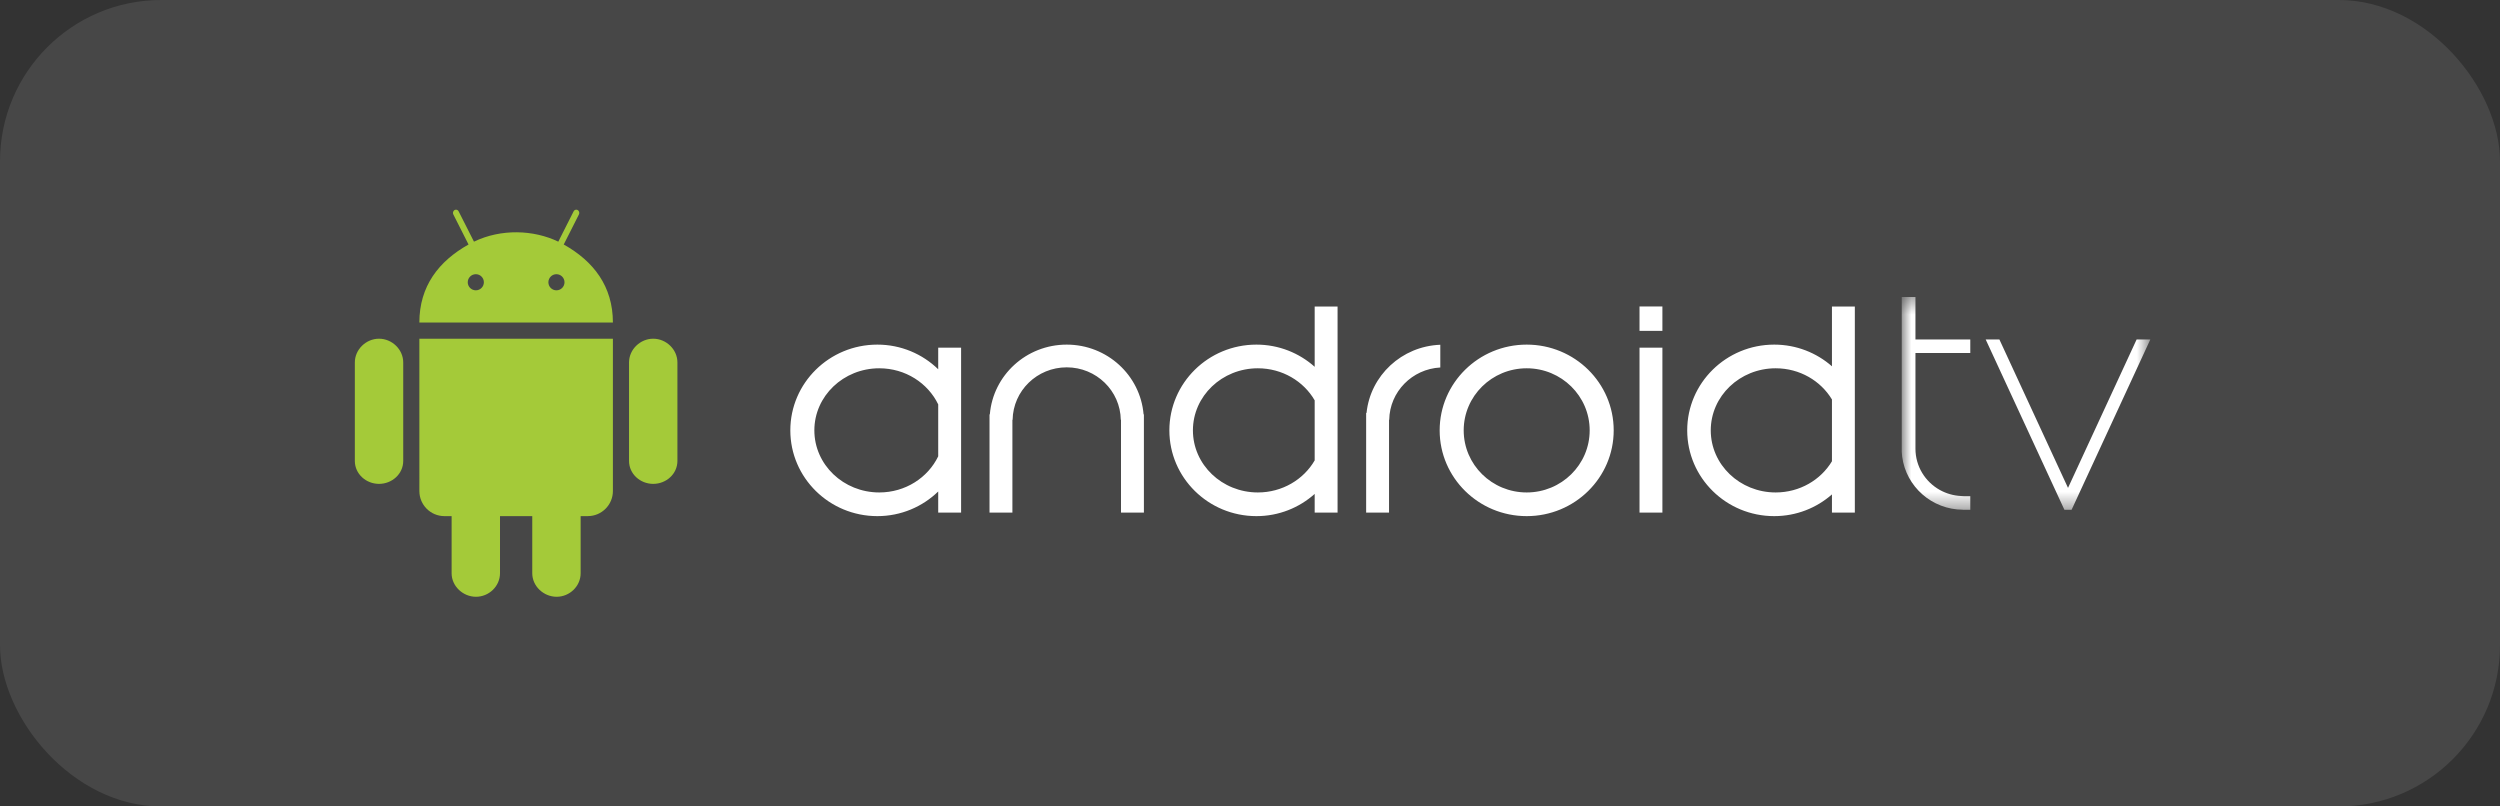 <svg width="155" height="50" viewBox="0 0 155 50" fill="none" xmlns="http://www.w3.org/2000/svg">
<rect x="0" y="0" width="155" height="50" fill="#333333" stroke="none"/>
<rect width="155" height="50" rx="10" fill="white" fill-opacity="0.1"/>
<path fill-rule="evenodd" clip-rule="evenodd" d="M84.725 25.602H84.701V31.781H86.12V26.028H86.132C86.161 24.288 87.552 22.878 89.299 22.784V21.375C86.907 21.465 84.964 23.282 84.725 25.602ZM98.56 26.683C98.56 28.809 96.811 30.532 94.655 30.532C92.498 30.532 90.749 28.809 90.749 26.683C90.749 24.557 92.498 22.834 94.655 22.834C96.811 22.834 98.56 24.557 98.56 26.683ZM94.655 21.366C91.675 21.366 89.259 23.746 89.259 26.683C89.259 29.619 91.675 32 94.655 32C97.634 32 100.049 29.619 100.049 26.683C100.049 23.746 97.634 21.366 94.655 21.366ZM70.902 25.691C70.699 23.269 68.645 21.366 66.136 21.366C63.627 21.366 61.572 23.269 61.37 25.691H61.35V31.781H62.769V29.433V26.028H62.782C62.812 24.226 64.301 22.775 66.136 22.775C67.971 22.775 69.459 24.226 69.489 26.028H69.502V29.433V31.781H70.922V25.691H70.902ZM113.581 28.598V24.768C112.887 23.613 111.586 22.834 110.092 22.834C107.869 22.834 106.067 24.557 106.067 26.683C106.067 28.809 107.869 30.532 110.092 30.532C111.586 30.532 112.887 29.753 113.581 28.598ZM115 19.005V31.781H113.581V30.653C112.63 31.49 111.378 32 110.001 32C107.022 32 104.607 29.619 104.607 26.683C104.607 23.746 107.022 21.366 110.001 21.366C111.377 21.366 112.63 21.875 113.581 22.711V19.005H115ZM81.51 28.545V24.821C80.824 23.637 79.503 22.834 77.987 22.834C75.764 22.834 73.961 24.557 73.961 26.683C73.961 28.809 75.764 30.532 77.987 30.532C79.503 30.532 80.824 29.729 81.51 28.545ZM82.929 19.005V31.781H81.51V30.623C80.554 31.477 79.289 32 77.897 32C74.916 32 72.501 29.619 72.501 26.683C72.501 23.746 74.916 21.366 77.897 21.366C79.289 21.366 80.554 21.888 81.51 22.742V19.005H82.929ZM58.169 28.292V25.073C57.532 23.753 56.138 22.834 54.515 22.834C52.293 22.834 50.49 24.557 50.49 26.683C50.49 28.809 52.293 30.532 54.515 30.532C56.138 30.532 57.532 29.613 58.169 28.292ZM59.588 21.555V25.26V28.106V31.781H58.169V30.472C57.198 31.415 55.867 32 54.395 32C51.416 32 49 29.619 49 26.683C49 23.746 51.416 21.366 54.395 21.366C55.867 21.366 57.198 21.951 58.169 22.895V21.555H59.588ZM101.65 20.513H103.069V19H101.65V20.513ZM101.65 31.781H103.069V21.554H101.65V31.781Z" fill="white"/>
<mask id="mask0" mask-type="alpha" maskUnits="userSpaceOnUse" x="117" y="18" width="17" height="14">
<path fill-rule="evenodd" clip-rule="evenodd" d="M117.906 18.413H133.321V31.606H117.906V18.413Z" fill="white"/>
</mask>
<g mask="url(#mask0)">
<path fill-rule="evenodd" clip-rule="evenodd" d="M118.758 21.885H122.158V21.046H118.758V18.413H117.908V27.587C117.903 27.665 117.908 28.024 117.908 28.024L117.935 28.323C118.183 30.167 119.77 31.592 121.702 31.604V31.606H122.158V30.766H121.795C121.795 30.766 121.611 30.754 121.588 30.753C121.108 30.73 120.658 30.596 120.264 30.375C119.365 29.871 118.758 28.916 118.758 27.82C118.758 27.81 118.759 27.8 118.759 27.791L118.758 27.79V25.433V21.885ZM123.93 21.035L128.863 31.585L123.93 21.035ZM128.439 31.606H127.993L123.112 21.046H123.962L128.217 30.249L132.471 21.046H133.321L128.439 31.606Z" fill="white"/>
</g>
<path fill-rule="evenodd" clip-rule="evenodd" d="M34.499 18C34.223 18 34 17.776 34 17.5C34 17.226 34.223 17 34.499 17C34.775 17 35 17.226 35 17.5C35 17.776 34.775 18 34.499 18ZM29.501 18C29.225 18 29 17.776 29 17.5C29 17.226 29.225 17 29.501 17C29.777 17 30 17.226 30 17.5C30 17.776 29.777 18 29.501 18ZM34.951 15.159L35.891 13.3C35.959 13.168 35.872 13 35.728 13C35.662 13 35.598 13.038 35.564 13.105L34.615 14.983C33.084 14.246 31.071 14.171 29.386 14.983L28.436 13.105C28.403 13.038 28.339 13 28.272 13C28.128 13 28.041 13.168 28.109 13.3L29.049 15.159C27.204 16.193 26 17.743 26 19.999H38C38 17.743 36.796 16.193 34.951 15.159ZM25 22.471C25 21.666 24.305 21 23.5 21C22.695 20.999 22 21.667 22 22.472V28.578C22 29.384 22.694 30 23.5 30C24.305 30 25 29.385 25 28.578V22.471ZM42 22.471C42 21.666 41.305 21 40.5 21C39.695 20.999 39 21.667 39 22.472V28.578C39 29.384 39.694 30 40.5 30C41.305 30 42 29.385 42 28.578V22.471ZM26 21L26.001 30.444C26.001 31.305 26.697 32 27.558 32H28V35.542C28 36.346 28.707 37 29.51 37C30.316 37 31 36.346 31 35.541V32H33V35.542C33 36.346 33.707 37 34.511 37C35.317 37 36 36.346 36 35.541V32L36.444 31.999C37.302 31.999 38 31.303 38 30.442V21H26Z" fill="#A4CA39"/>
</svg>
